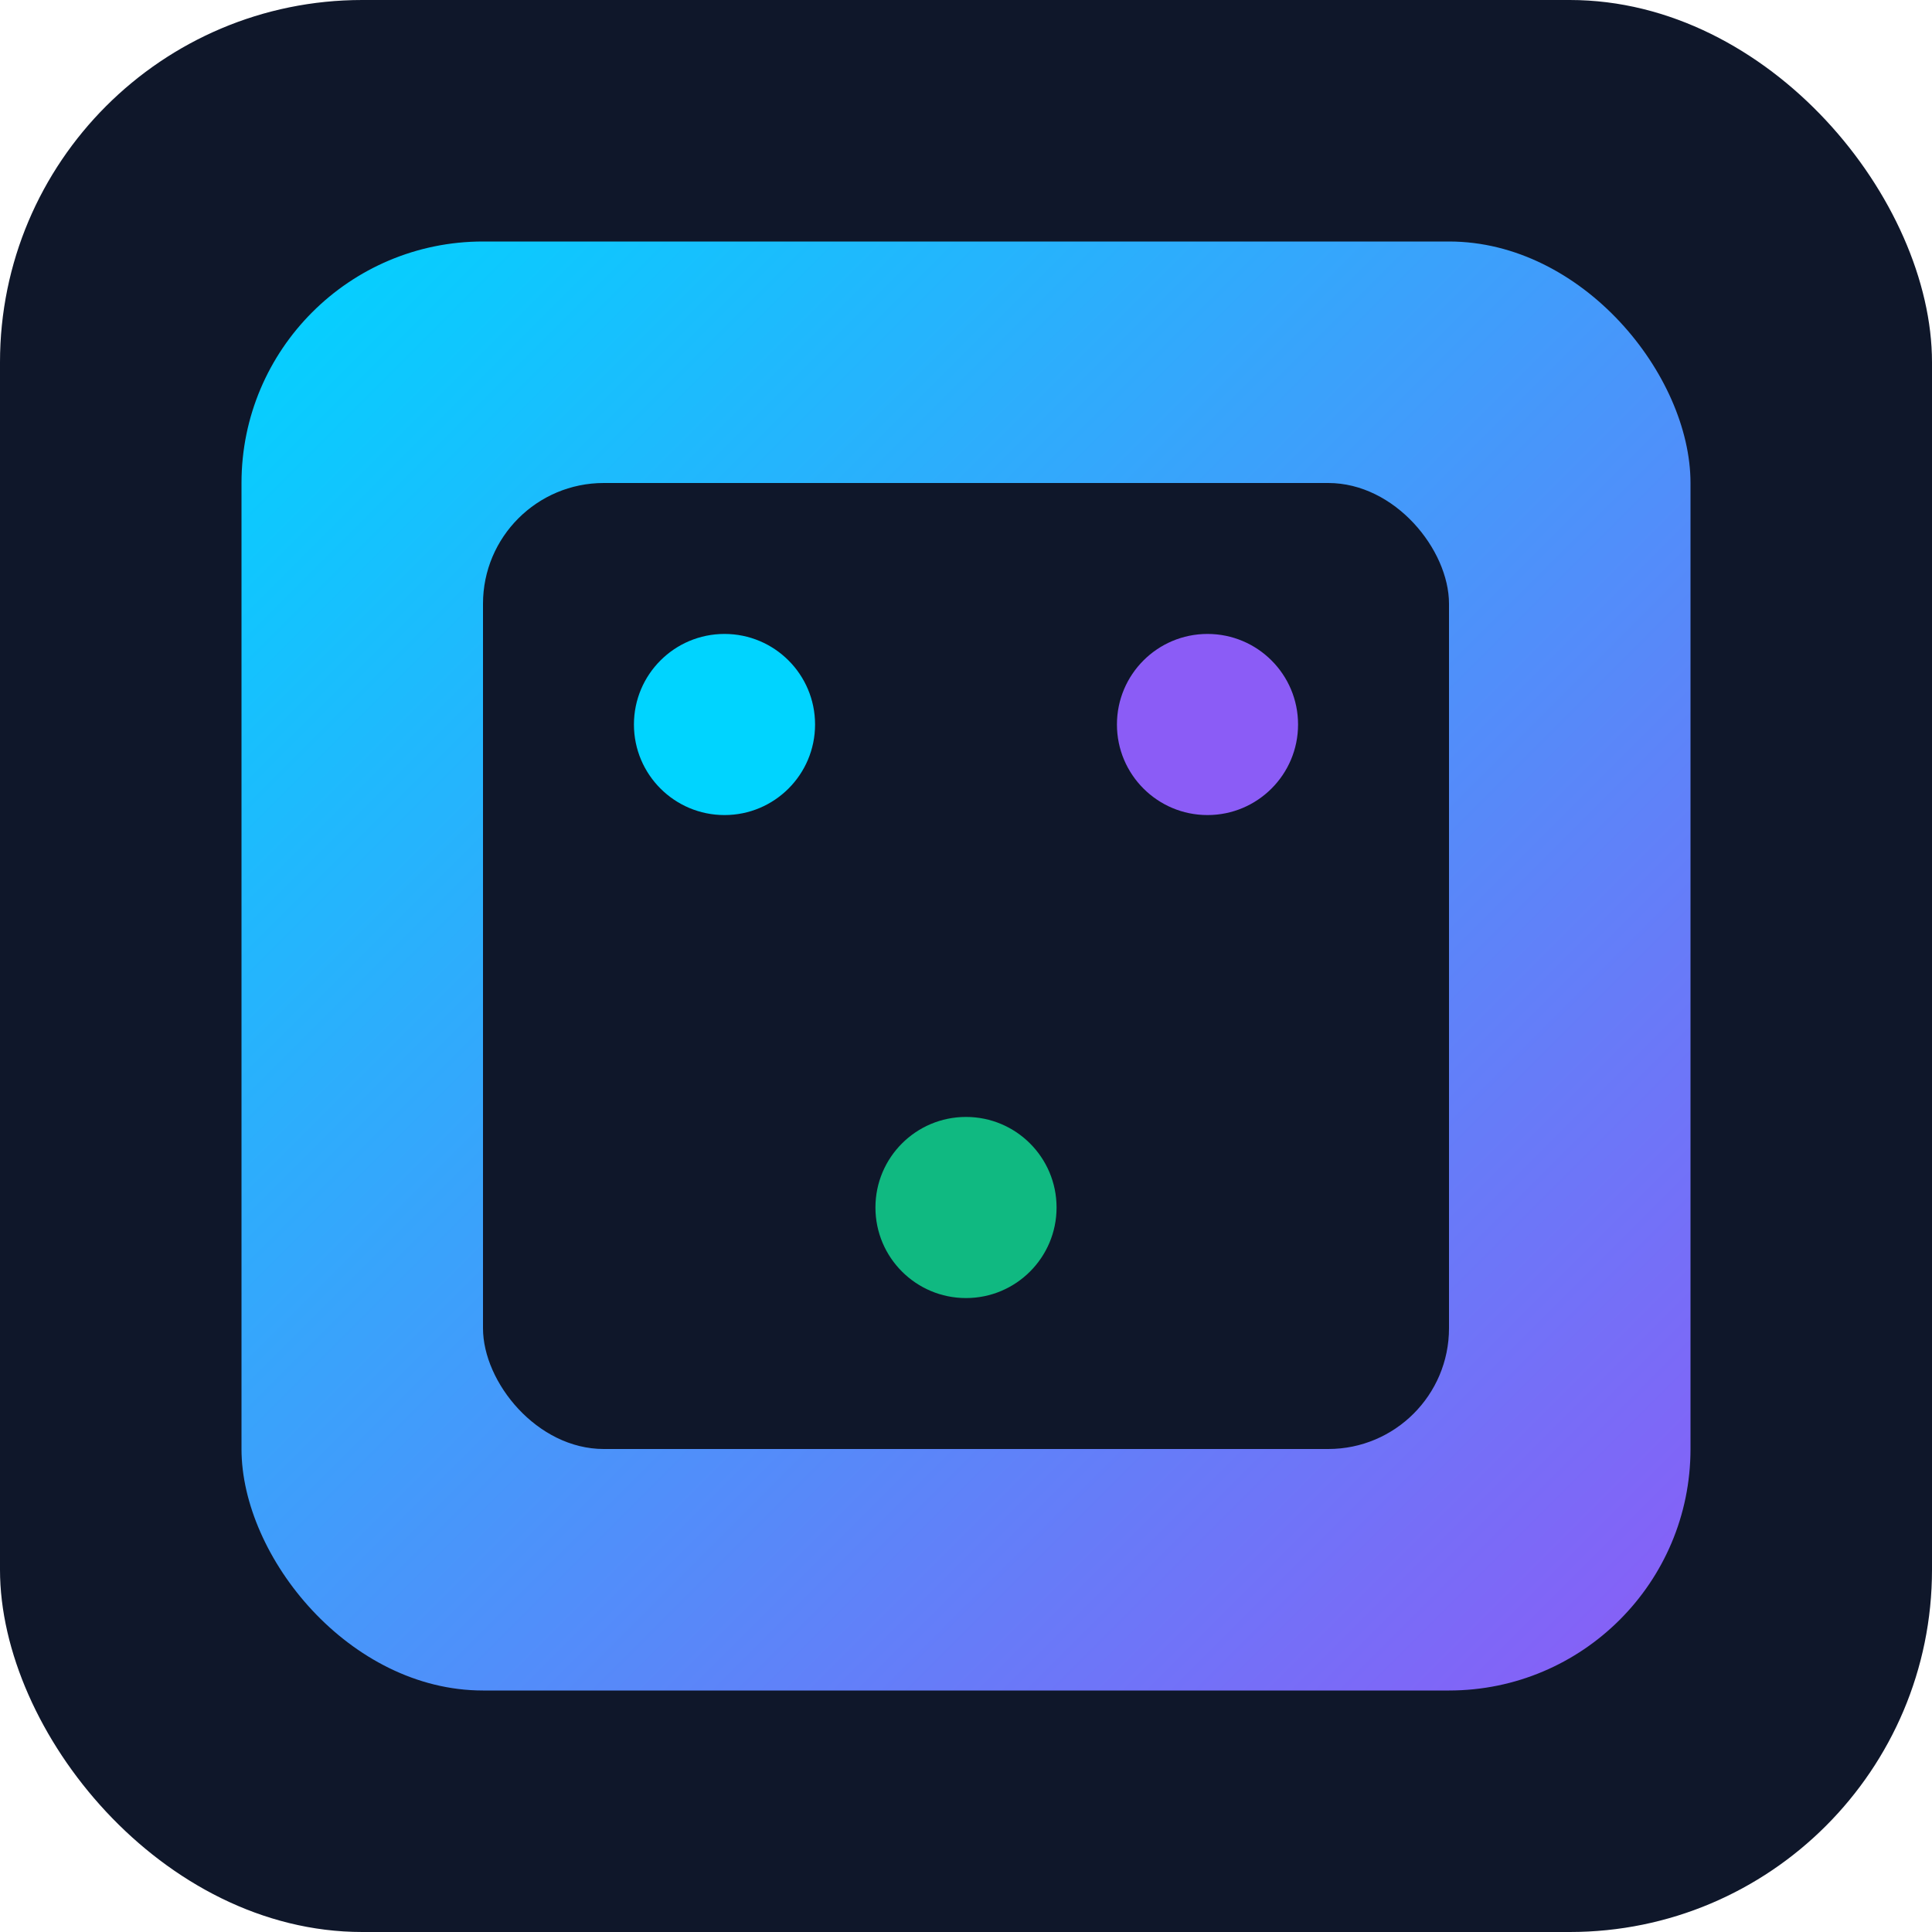 <svg xmlns="http://www.w3.org/2000/svg" viewBox="0 0 32 32" fill="none">
  <defs>
    <linearGradient id="faviconGradient" x1="0%" y1="0%" x2="100%" y2="100%">
      <stop offset="0%" style="stop-color:#00D4FF;stop-opacity:1" />
      <stop offset="100%" style="stop-color:#8B5CF6;stop-opacity:1" />
    </linearGradient>
  </defs>
  <rect width="32" height="32" rx="6" fill="#0F172A"/>
  <rect x="4" y="4" width="24" height="24" rx="4" fill="url(#faviconGradient)"/>
  <rect x="8" y="8" width="16" height="16" rx="2" fill="#0F172A"/>
  <circle cx="12" cy="12" r="1.5" fill="#00D4FF"/>
  <circle cx="20" cy="12" r="1.5" fill="#8B5CF6"/>
  <circle cx="16" cy="20" r="1.5" fill="#10B981"/>
</svg>
